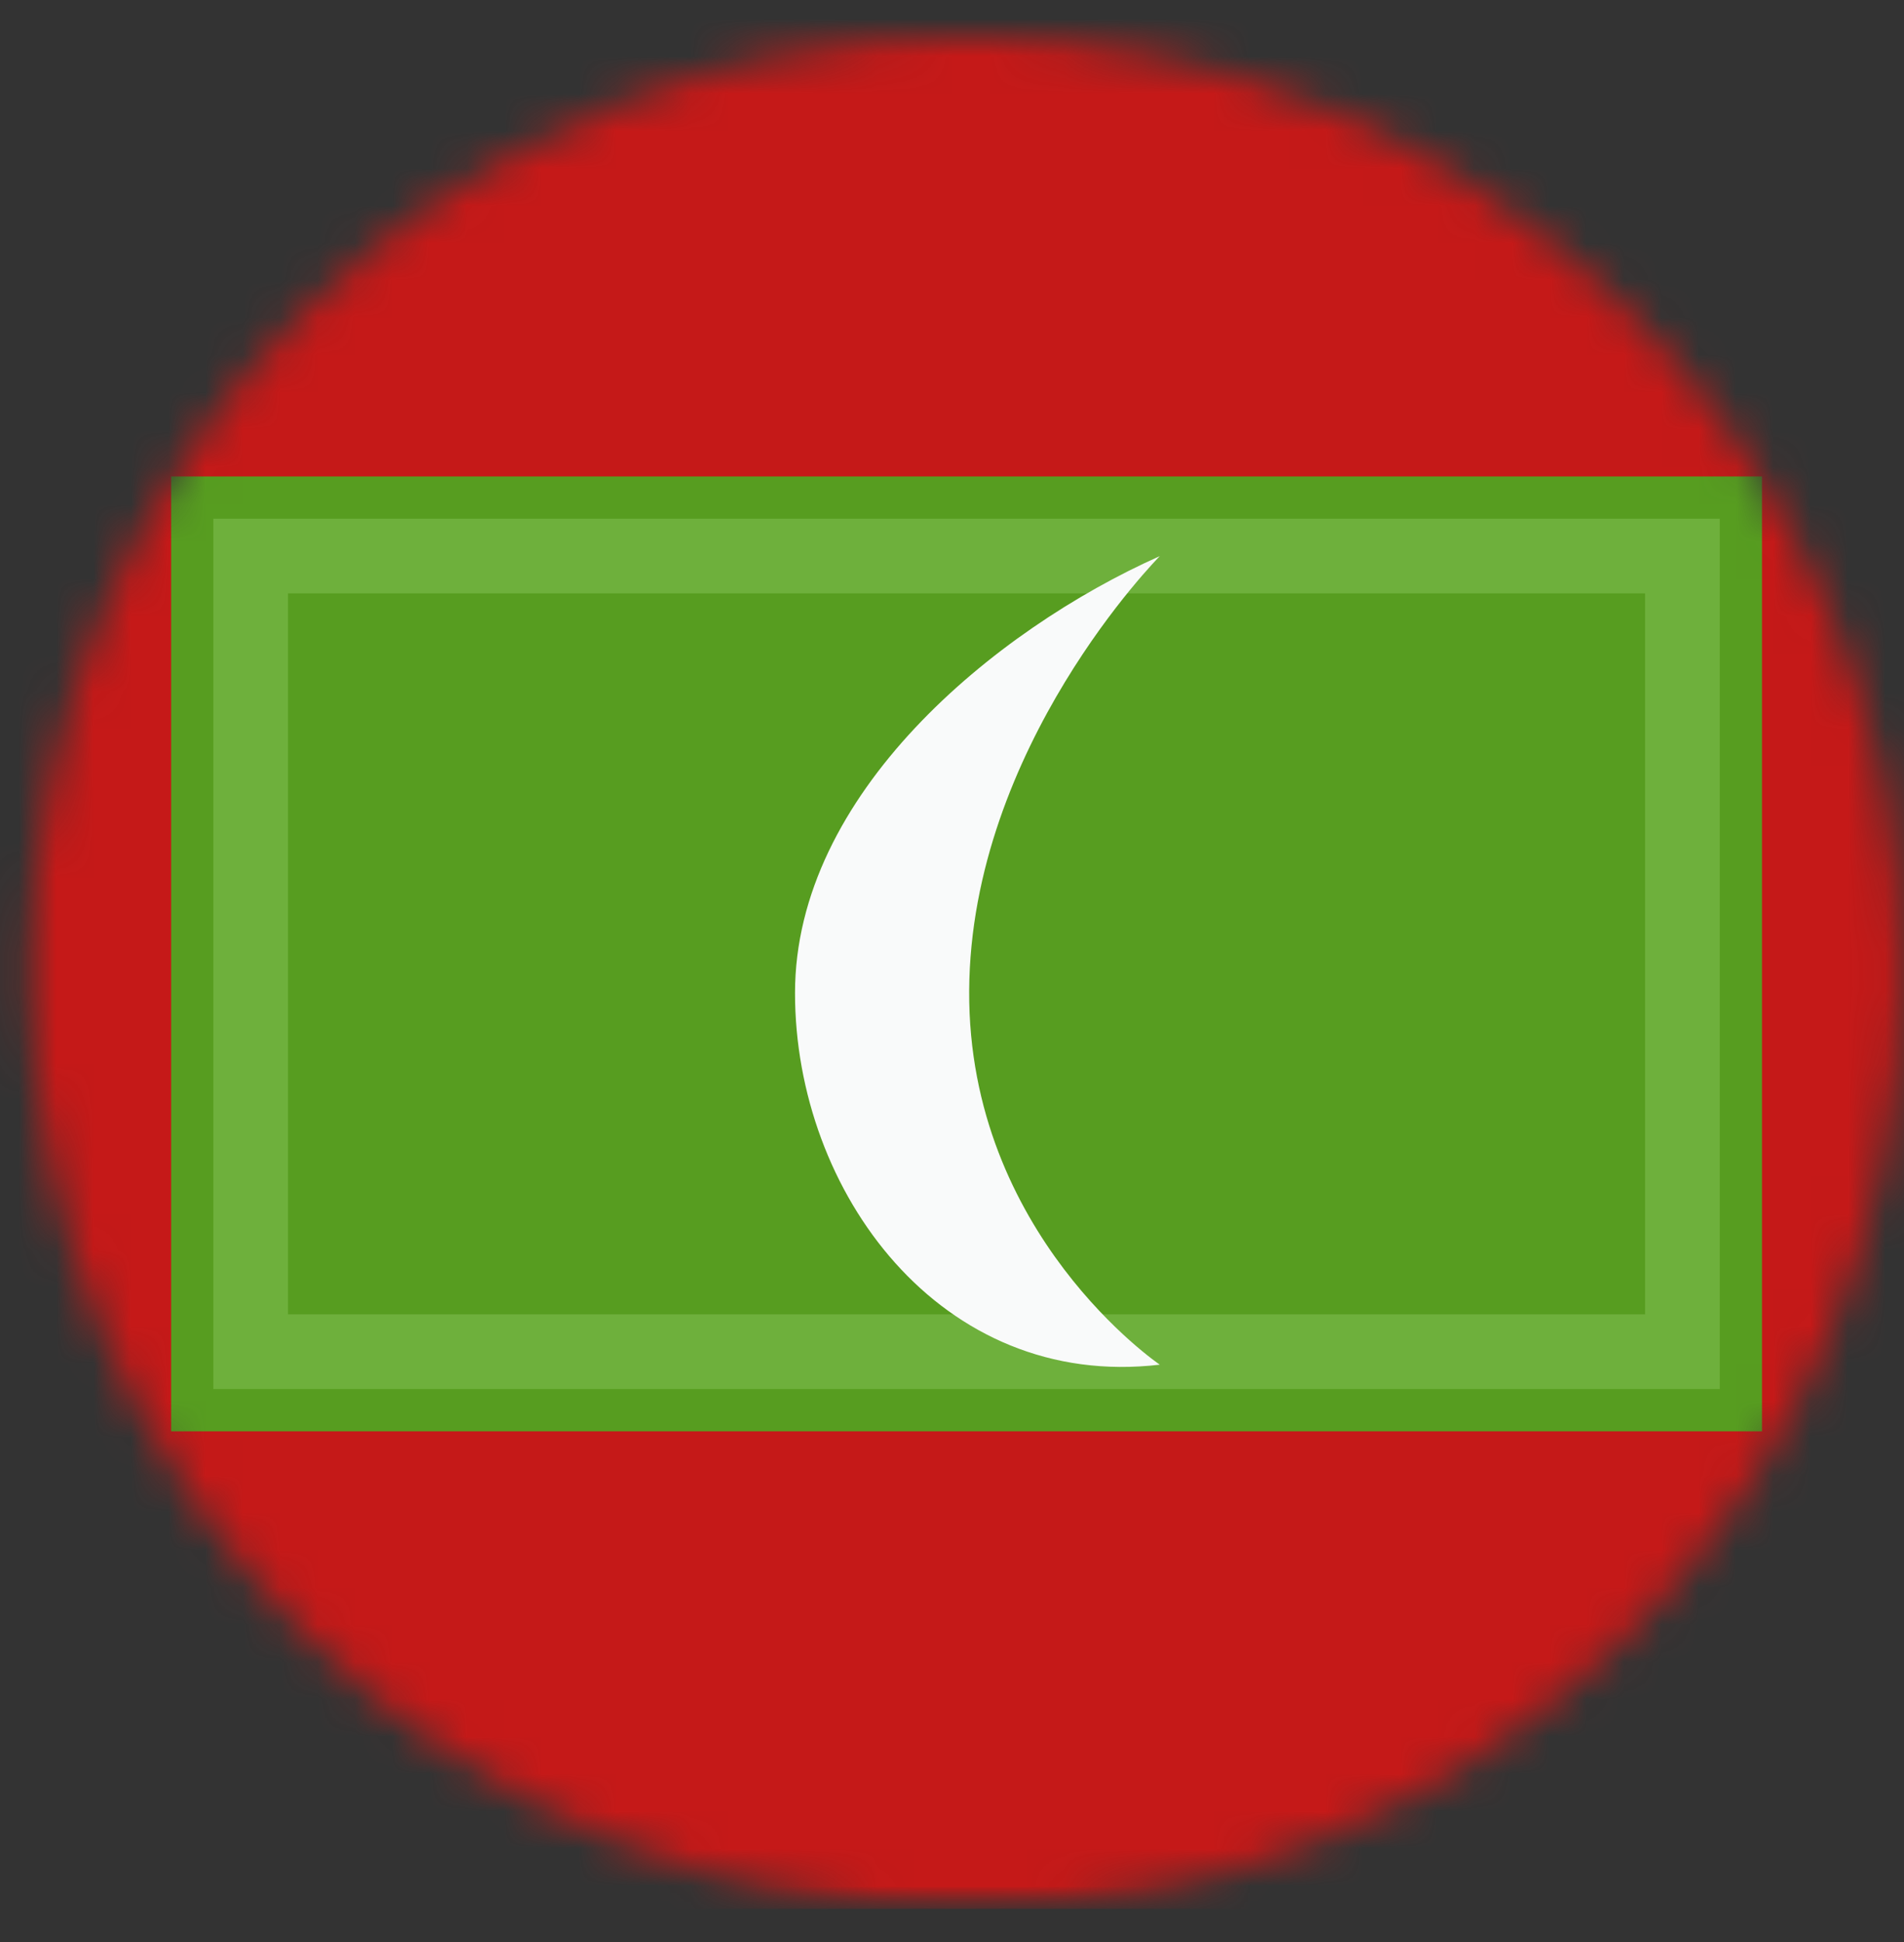 <svg xmlns="http://www.w3.org/2000/svg" width="51" height="52" viewBox="0 0 51 52" fill="none"><rect x="0" y="0" width="51" height="52" fill="#333333" stroke="none"/><mask id="mask0_1076_1277" style="mask-type:alpha" maskUnits="userSpaceOnUse" x="0" y="0" width="51" height="52"><circle cx="25.89" cy="26.042" r="25.066" fill="#D9D9D9"></circle></mask><g mask="url(#mask0_1076_1277)"><mask id="mask1_1076_1277" style="mask-type:luminance" maskUnits="userSpaceOnUse" x="-9" y="-1" width="69" height="53"><path d="M59.979 -0.025H-8.199V51.108H59.979V-0.025Z" fill="white"></path></mask><g mask="url(#mask1_1076_1277)"><path fill-rule="evenodd" clip-rule="evenodd" d="M-8.199 -0.025H59.979V46.847C59.979 49.201 58.071 51.108 55.718 51.108H-3.938C-6.291 51.108 -8.199 49.201 -8.199 46.847V-0.025Z" fill="#C51918"></path><path fill-rule="evenodd" clip-rule="evenodd" d="M-8.199 -0.025H59.979V51.108H-8.199V-0.025Z" fill="#C51918"></path><path fill-rule="evenodd" clip-rule="evenodd" d="M4.584 12.758H47.196V38.325H4.584V12.758Z" fill="#579D20"></path><path d="M6.715 14.889H45.065V36.194H6.715V14.889Z" stroke="#B6EB9A" stroke-opacity="0.238" stroke-width="2"></path><mask id="mask2_1076_1277" style="mask-type:luminance" maskUnits="userSpaceOnUse" x="4" y="12" width="44" height="27"><path fill-rule="evenodd" clip-rule="evenodd" d="M4.584 12.758H47.196V38.325H4.584V12.758Z" fill="white"></path><path d="M6.715 14.889H45.065V36.194H6.715V14.889Z" stroke="white" stroke-width="2"></path></mask><g mask="url(#mask2_1076_1277)"><path fill-rule="evenodd" clip-rule="evenodd" d="M25.96 26.527C25.924 33.058 31.066 36.541 31.066 36.541C25.199 37.23 21.295 31.911 21.295 26.59C21.295 21.27 26.616 16.875 31.066 14.891C31.066 14.891 25.997 19.995 25.96 26.527Z" fill="#F9FAFA"></path></g></g></g></svg>